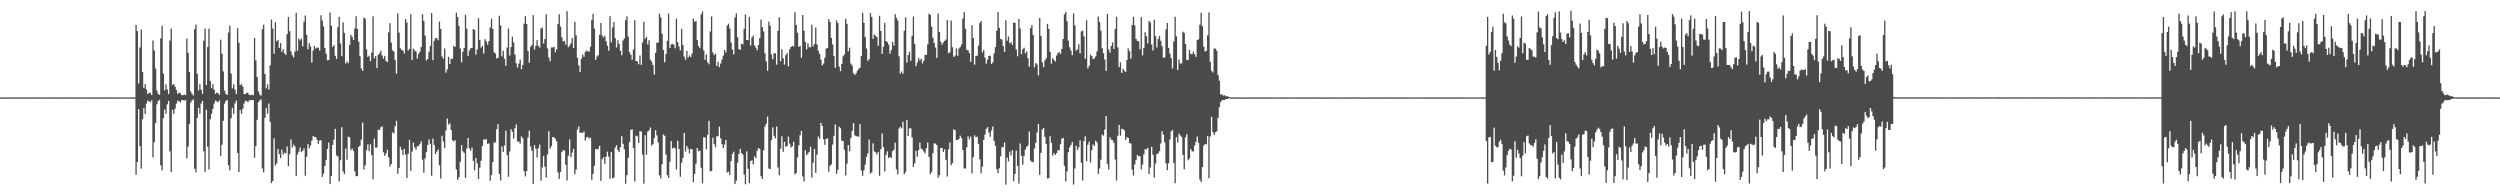 <?xml version="1.0" encoding="UTF-8"?>
<svg xmlns="http://www.w3.org/2000/svg" width="1920" height="150">
  <path d="M0 74.806h1v1.000H0zM1 74.820h1v1.000H1zM2 74.822h1v1.000H2zM3 74.826h1v1.000H3zM4 74.816h1v1.000H4zM5 74.822h1v1.000H5zM6 74.809h1v1.000H6zM7 74.804h1v1.000H7zM8 74.812h1v1.000H8zM9 74.776h1v1.000H9zM10 74.807h1v1.000H10zM11 74.807h1v1.000H11zM12 74.782h1v1.000H12zM13 74.821h1v1.000H13zM14 74.782h1v1.000H14zM15 74.802h1v1.000H15zM16 74.820h1v1.000H16zM17 74.818h1v1.000H17zM18 74.804h1v1.000H18zM19 74.815h1v1.000H19zM20 74.806h1v1.000H20zM21 74.801h1v1.000H21zM22 74.817h1v1.000H22zM23 74.791h1v1.000H23zM24 74.767h1v1.000H24zM25 74.777h1v1.000H25zM26 74.804h1v1.000H26zM27 74.767h1v1.000H27zM28 74.813h1v1.000H28zM29 74.796h1v1.000H29zM30 74.799h1v1.000H30zM31 74.802h1v1.000H31zM32 74.803h1v1.000H32zM33 74.792h1v1.000H33zM34 74.810h1v1.000H34zM35 74.802h1v1.000H35zM36 74.824h1v1.000H36zM37 74.819h1v1.000H37zM38 74.789h1v1.000H38zM39 74.794h1v1.000H39zM40 74.807h1v1.000H40zM41 74.807h1v1.000H41zM42 74.775h1v1.000H42zM43 74.807h1v1.000H43zM44 74.813h1v1.000H44zM45 74.790h1v1.000H45zM46 74.757h1v1.000H46zM47 74.816h1v1.000H47zM48 74.808h1v1.000H48zM49 74.812h1v1.000H49zM50 74.763h1v1.000H50zM51 74.774h1v1.000H51zM52 74.826h1v1.000H52zM53 74.810h1v1.000H53zM54 74.809h1v1.000H54zM55 74.817h1v1.000H55zM56 74.804h1v1.000H56zM57 74.797h1v1.000H57zM58 74.787h1v1.000H58zM59 74.822h1v1.000H59zM60 74.796h1v1.000H60zM61 74.820h1v1.000H61zM62 74.794h1v1.000H62zM63 74.780h1v1.000H63zM64 74.822h1v1.000H64zM65 74.786h1v1.000H65zM66 74.787h1v1.000H66zM67 74.812h1v1.000H67zM68 74.801h1v1.000H68zM69 74.811h1v1.000H69zM70 74.821h1v1.000H70zM71 74.781h1v1.000H71zM72 74.799h1v1.000H72zM73 74.810h1v1.000H73zM74 74.767h1v1.000H74zM75 74.821h1v1.000H75zM76 74.789h1v1.000H76zM77 74.831h1v1.000H77zM78 74.807h1v1.000H78zM79 74.810h1v1.000H79zM80 74.803h1v1.000H80zM81 74.786h1v1.000H81zM82 74.820h1v1.000H82zM83 74.793h1v1.000H83zM84 74.816h1v1.000H84zM85 74.752h1v1.000H85zM86 74.809h1v1.000H86zM87 74.789h1v1.000H87zM88 74.807h1v1.000H88zM89 74.817h1v1.000H89zM90 74.778h1v1.000H90zM91 74.802h1v1.000H91zM92 74.795h1v1.000H92zM93 74.775h1v1.000H93zM94 74.797h1v1.000H94zM95 74.794h1v1.000H95zM96 74.798h1v1.000H96zM97 74.804h1v1.000H97zM98 74.792h1v1.000H98zM99 74.793h1v1.000H99zM100 74.802h1v1.000H100zM101 74.818h1v1.000H101zM102 74.807h1v1.000H102zM103 74.804h1v1.000H103zM104 19.115h1v115.087H104zM105 23.952h1v100.407H105zM106 64.173h1v19.657H106zM107 36.430h1v75.789H107zM108 22.653h1v106.899H108zM109 55.399h1v36.246H109zM110 67.730h1v15.256H110zM111 64.670h1v22.824H111zM112 68.800h1v10.761H112zM113 72.223h1v5.000H113zM114 71.120h1v6.727H114zM115 71.558h1v6.994H115zM116 72.979h1v4.019H116zM117 31.100h1v89.906H117zM118 38.737h1v70.452H118zM119 52.647h1v41.843H119zM120 69.494h1v10.643H120zM121 72.069h1v5.509H121zM122 72.844h1v3.856H122zM123 29.507h1v97.410H123zM124 19.695h1v111.177H124zM125 56.464h1v34.367H125zM126 69.319h1v14.775H126zM127 64.787h1v22.601H127zM128 68.683h1v11.495H128zM129 72.174h1v5.295H129zM130 31.145h1v85.118H130zM131 21.875h1v110.253H131zM132 65.331h1v18.986H132zM133 64.676h1v22.804H133zM134 66.551h1v16.956H134zM135 69.235h1v10.322H135zM136 72.164h1v5.167H136zM137 71.092h1v6.750H137zM138 71.563h1v7.056H138zM139 72.987h1v3.985H139zM140 73.153h1v3.686H140zM141 72.545h1v4.588H141zM142 73.178h1v3.729H142zM143 29.687h1v91.887H143zM144 40.492h1v72.046H144zM145 55.384h1v39.826H145zM146 70.262h1v8.527H146zM147 72.099h1v5.069H147zM148 73.354h1v2.967H148zM149 22.362h1v107.163H149zM150 18.868h1v113.550H150zM151 56.725h1v33.857H151zM152 69.399h1v13.371H152zM153 64.704h1v22.667H153zM154 68.818h1v10.740H154zM155 72.166h1v5.355H155zM156 31.281h1v84.869H156zM157 21.936h1v110.116H157zM158 65.362h1v18.922H158zM159 36.142h1v76.476H159zM160 21.999h1v108.209H160zM161 62.111h1v29.532H161zM162 67.753h1v19.712H162zM163 64.642h1v19.073H163zM164 68.862h1v10.671H164zM165 72.119h1v5.143H165zM166 71.115h1v6.705H166zM167 71.496h1v7.114H167zM168 72.921h1v4.071H168zM169 30.484h1v89.310H169zM170 41.236h1v69.869H170zM171 54.842h1v37.928H171zM172 69.544h1v9.994H172zM173 72.031h1v5.492H173zM174 72.920h1v3.881H174zM175 25.008h1v101.983H175zM176 19.672h1v111.206H176zM177 56.478h1v34.351H177zM178 67.823h1v15.022H178zM179 64.718h1v22.780H179zM180 68.794h1v10.663H180zM181 72.211h1v5.013H181zM182 21.643h1v95.836H182zM183 32.808h1v99.352H183zM184 65.364h1v19.042H184zM185 64.629h1v22.786H185zM186 66.540h1v16.961H186zM187 72.137h1v7.384H187zM188 72.174h1v5.146H188zM189 71.136h1v6.652H189zM190 71.535h1v6.995H190zM191 72.954h1v4.066H191zM192 73.132h1v3.887H192zM193 72.547h1v4.164H193zM194 73.206h1v3.703H194zM195 29.140h1v91.957H195zM196 46.363h1v65.837H196zM197 59.154h1v32.855H197zM198 70.145h1v8.328H198zM199 72.534h1v4.563H199zM200 73.487h1v2.796H200zM201 22.449h1v106.913H201zM202 18.914h1v113.533H202zM203 56.815h1v33.760H203zM204 67.863h1v14.956H204zM205 64.741h1v22.574H205zM206 68.832h1v10.659H206zM207 50.195h1v43.416H207zM208 15.028h1v125.567H208zM209 21.896h1v117.121H209zM210 41.281h1v64.959H210zM211 16.973h1v110.099H211zM212 31.672h1v93.889H212zM213 30.560h1v83.850H213zM214 36.838h1v81.538H214zM215 33.031h1v88.435H215zM216 39.881h1v75.052H216zM217 37.856h1v80.728H217zM218 40.967h1v76.255H218zM219 42.126h1v75.809H219zM220 26.317h1v86.232H220zM221 13.018h1v114.574H221zM222 23.985h1v94.603H222zM223 39.511h1v67.594H223zM224 42.460h1v70.828H224zM225 44.070h1v67.036H225zM226 39.668h1v72.804H226zM227 9.862h1v125.364H227zM228 38.991h1v79.655H228zM229 29.623h1v86.866H229zM230 31.029h1v82.201H230zM231 29.666h1v87.115H231zM232 35.685h1v80.198H232zM233 16.714h1v97.211H233zM234 11.955h1v123.003H234zM235 26.823h1v93.647H235zM236 37.906h1v72.752H236zM237 33.183h1v80.720H237zM238 35.693h1v76.101H238zM239 48.092h1v59.874H239zM240 38.807h1v65.597H240zM241 35.267h1v69.948H241zM242 37.320h1v67.932H242zM243 36.585h1v70.706H243zM244 36.661h1v73.830H244zM245 38.880h1v69.121H245zM246 11.719h1v96.016H246zM247 15.739h1v120.138H247zM248 20.278h1v113.067H248zM249 36.838h1v90.565H249zM250 41.390h1v81.441H250zM251 46.274h1v68.118H251zM252 46.151h1v63.389H252zM253 9.578h1v131.780H253zM254 19.647h1v115.400H254zM255 36.127h1v75.199H255zM256 34.641h1v72.591H256zM257 42.868h1v56.083H257zM258 45.260h1v74.143H258zM259 20.925h1v99.203H259zM260 12.851h1v126.463H260zM261 33.380h1v89.657H261zM262 43.076h1v54.687H262zM263 17.085h1v114.539H263zM264 25.243h1v108.529H264zM265 48.871h1v65.222H265zM266 47.093h1v75.575H266zM267 48.539h1v56.445H267zM268 34.548h1v70.939H268zM269 26.724h1v88.598H269zM270 28.390h1v85.700H270zM271 30.645h1v85.270H271zM272 21.783h1v109.684H272zM273 12.429h1v122.833H273zM274 22.268h1v113.031H274zM275 31.984h1v80.823H275zM276 43.158h1v68.681H276zM277 52.581h1v54.665H277zM278 54.479h1v39.565H278zM279 13.537h1v116.681H279zM280 14.355h1v112.579H280zM281 37.868h1v77.461H281zM282 43.678h1v67.165H282zM283 42.718h1v73.393H283zM284 46.939h1v63.876H284zM285 40.384h1v78.791H285zM286 12.505h1v125.283H286zM287 44.736h1v61.709H287zM288 42.986h1v70.405H288zM289 52.302h1v60.947H289zM290 42.131h1v57.523H290zM291 40.939h1v58.865H291zM292 38.895h1v58.971H292zM293 42.548h1v54.593H293zM294 45.124h1v71.812H294zM295 42.864h1v76.915H295zM296 46.822h1v71.124H296zM297 47.670h1v67.305H297zM298 24.879h1v95.970H298zM299 17.819h1v110.044H299zM300 32.782h1v93.165H300zM301 38.657h1v63.007H301zM302 39.557h1v62.893H302zM303 46.137h1v50.818H303zM304 56.487h1v36.300H304zM305 10.304h1v123.237H305zM306 25.099h1v103.982H306zM307 37.066h1v75.664H307zM308 38.326h1v76.841H308zM309 38.738h1v80.421H309zM310 40.949h1v73.349H310zM311 14.532h1v104.162H311zM312 17.178h1v119.474H312zM313 38.807h1v79.310H313zM314 37.572h1v69.906H314zM315 10.930h1v120.337H315zM316 46.015h1v70.409H316zM317 37.347h1v72.203H317zM318 38.882h1v74.197H318zM319 39.584h1v75.432H319zM320 44.927h1v67.461H320zM321 41.330h1v70.804H321zM322 39.799h1v70.686H322zM323 36.033h1v72.510H323zM324 10.970h1v111.672H324zM325 16.024h1v116.592H325zM326 27.361h1v94.322H326zM327 46.452h1v70.415H327zM328 45.301h1v66.076H328zM329 39.701h1v67.345H329zM330 35.284h1v75.142H330zM331 10.036h1v124.983H331zM332 46.226h1v60.176H332zM333 31.338h1v79.917H333zM334 29.322h1v89.128H334zM335 29.258h1v87.241H335zM336 30.901h1v83.936H336zM337 16.574h1v110.426H337zM338 22.173h1v114.977H338zM339 43.281h1v60.951H339zM340 45.118h1v63.631H340zM341 37.286h1v76.331H341zM342 55.764h1v44.508H342zM343 53.181h1v37.878H343zM344 43.629h1v52.125H344zM345 49.156h1v45.568H345zM346 45.047h1v54.793H346zM347 45.207h1v62.468H347zM348 35.240h1v73.401H348zM349 36.059h1v71.608H349zM350 9.718h1v120.469H350zM351 13.107h1v125.057H351zM352 19.928h1v116.125H352zM353 37.274h1v86.968H353zM354 47.875h1v63.662H354zM355 39.709h1v76.542H355zM356 36.808h1v80.607H356zM357 11.389h1v125.253H357zM358 22.007h1v92.045H358zM359 42.963h1v63.039H359zM360 38.773h1v75.244H360zM361 37.050h1v78.686H361zM362 36.831h1v76.541H362zM363 22.329h1v101.192H363zM364 22.906h1v107.935H364zM365 41.971h1v79.255H365zM366 37.986h1v87.440H366zM367 13.978h1v123.562H367zM368 30.582h1v98.302H368zM369 36.575h1v86.870H369zM370 35.400h1v76.743H370zM371 41.164h1v65.946H371zM372 30.073h1v77.074H372zM373 31.806h1v75.083H373zM374 34.291h1v76.147H374zM375 31.622h1v78.490H375zM376 21.102h1v117.667H376zM377 14.284h1v120.289H377zM378 22.292h1v102.147H378zM379 40.116h1v69.439H379zM380 41.108h1v68.135H380zM381 44.901h1v54.332H381zM382 44.403h1v50.969H382zM383 12.086h1v121.421H383zM384 19.487h1v119.099H384zM385 43.325h1v69.129H385zM386 39.018h1v77.827H386zM387 45.180h1v66.544H387zM388 50.597h1v49.788H388zM389 36.553h1v82.641H389zM390 21.882h1v113.875H390zM391 42.651h1v73.681H391zM392 36.193h1v63.013H392zM393 28.237h1v73.007H393zM394 32.538h1v73.852H394zM395 41.902h1v56.625H395zM396 48.623h1v47.008H396zM397 51.826h1v56.922H397zM398 48.835h1v59.902H398zM399 45.748h1v64.664H399zM400 53.138h1v51.636H400zM401 49.859h1v56.256H401zM402 18.202h1v113.302H402zM403 12.450h1v123.033H403zM404 18.479h1v112.890H404zM405 39.144h1v66.492H405zM406 48.250h1v52.103H406zM407 36.051h1v76.471H407zM408 34.567h1v81.157H408zM409 11.561h1v129.723H409zM410 38.016h1v73.405H410zM411 35.276h1v78.881H411zM412 30.807h1v90.181H412zM413 35.217h1v78.637H413zM414 36.633h1v74.425H414zM415 21.859h1v116.872H415zM416 21.216h1v107.331H416zM417 33.378h1v86.384H417zM418 30.034h1v98.003H418zM419 10.893h1v125.479H419zM420 37.230h1v81.464H420zM421 44.146h1v56.655H421zM422 46.997h1v67.200H422zM423 36.469h1v75.837H423zM424 36.508h1v68.709H424zM425 35.941h1v69.564H425zM426 40.084h1v66.379H426zM427 37.948h1v70.662H427zM428 18.390h1v114.007H428zM429 10.898h1v126.493H429zM430 20.335h1v111.731H430zM431 28.563h1v88.258H431zM432 31.844h1v83.505H432zM433 31.440h1v84.041H433zM434 34.309h1v92.163H434zM435 8.666h1v129.906H435zM436 36.262h1v83.362H436zM437 34.916h1v72.217H437zM438 33.266h1v87.464H438zM439 29.124h1v88.085H439zM440 36.856h1v77.448H440zM441 16.721h1v117.009H441zM442 27.183h1v103.057H442zM443 44.431h1v55.003H443zM444 50.198h1v46.854H444zM445 55.319h1v46.706H445zM446 45.118h1v56.702H446zM447 41.887h1v60.143H447zM448 43.642h1v57.313H448zM449 40.008h1v67.915H449zM450 38.683h1v66.907H450zM451 39.467h1v65.598H451zM452 39.614h1v66.660H452zM453 35.933h1v69.796H453zM454 15.241h1v122.858H454zM455 10.574h1v122.912H455zM456 21.997h1v105.297H456zM457 45.989h1v68.444H457zM458 43.355h1v71.507H458zM459 42.406h1v71.748H459zM460 26.776h1v85.141H460zM461 17.600h1v121.373H461zM462 27.184h1v94.982H462zM463 28.772h1v91.899H463zM464 27.518h1v98.291H464zM465 31.609h1v88.690H465zM466 35.083h1v81.360H466zM467 38.971h1v81.309H467zM468 12.332h1v125.010H468zM469 32.524h1v84.193H469zM470 21.043h1v115.947H470zM471 16.914h1v119.466H471zM472 29.289h1v84.062H472zM473 36.461h1v75.053H473zM474 30.925h1v84.204H474zM475 33.801h1v83.090H475zM476 39.037h1v74.022H476zM477 42.375h1v62.204H477zM478 31.098h1v79.382H478zM479 29.619h1v85.025H479zM480 15.449h1v125.618H480zM481 12.524h1v121.981H481zM482 28.155h1v93.097H482zM483 40.151h1v69.002H483zM484 42.027h1v57.716H484zM485 45.826h1v53.448H485zM486 38.052h1v75.516H486zM487 15.553h1v123.878H487zM488 46.883h1v57.243H488zM489 47.181h1v57.497H489zM490 49.347h1v60.371H490zM491 42.609h1v58.242H491zM492 49.807h1v51.123H492zM493 32.628h1v86.068H493zM494 16.784h1v124.253H494zM495 29.910h1v73.877H495zM496 28.344h1v90.476H496zM497 34.110h1v66.944H497zM498 30.945h1v69.126H498zM499 45.837h1v52.104H499zM500 47.288h1v64.564H500zM501 49.982h1v60.725H501zM502 57.305h1v48.747H502zM503 40.605h1v59.453H503zM504 32.860h1v71.131H504zM505 32.683h1v76.712H505zM506 10.447h1v124.192H506zM507 13.439h1v123.699H507zM508 25.973h1v100.169H508zM509 38.444h1v64.899H509zM510 47.856h1v56.447H510zM511 41.388h1v77.276H511zM512 31.342h1v103.211H512zM513 10.367h1v126.336H513zM514 36.868h1v87.270H514zM515 34.069h1v74.289H515zM516 33.710h1v80.344H516zM517 34.318h1v78.970H517zM518 37.140h1v76.843H518zM519 14.295h1v115.901H519zM520 32.410h1v75.686H520zM521 35.815h1v78.593H521zM522 38.679h1v97.097H522zM523 22.084h1v102.895H523zM524 34.547h1v86.766H524zM525 43.440h1v58.656H525zM526 45.927h1v70.552H526zM527 39.068h1v73.112H527zM528 44.174h1v69.960H528zM529 42.525h1v75.202H529zM530 43.897h1v70.518H530zM531 41.058h1v73.599H531zM532 14.185h1v125.801H532zM533 16.813h1v116.744H533zM534 16.082h1v109.656H534zM535 30.648h1v83.000H535zM536 35.360h1v80.852H536zM537 36.976h1v78.704H537zM538 11.008h1v117.851H538zM539 8.761h1v132.011H539zM540 38.690h1v66.661H540zM541 45.903h1v59.657H541zM542 41.703h1v73.007H542zM543 47.817h1v55.668H543zM544 49.413h1v43.365H544zM545 24.151h1v107.431H545zM546 12.636h1v118.636H546zM547 40.302h1v65.423H547zM548 42.358h1v68.272H548zM549 41.191h1v72.027H549zM550 50.687h1v54.099H550zM551 47.430h1v57.060H551zM552 51.536h1v45.722H552zM553 48.804h1v57.437H553zM554 45.651h1v65.069H554zM555 42.690h1v70.981H555zM556 38.336h1v72.692H556zM557 40.309h1v67.185H557zM558 19.646h1v112.861H558zM559 18.194h1v113.655H559zM560 21.860h1v112.624H560zM561 32.682h1v91.035H561zM562 37.957h1v80.263H562zM563 41.786h1v74.724H563zM564 13.432h1v127.959H564zM565 10.272h1v128.497H565zM566 28.512h1v96.428H566zM567 37.621h1v80.549H567zM568 38.382h1v75.994H568zM569 33.610h1v83.955H569zM570 34.130h1v84.603H570zM571 22.137h1v111.870H571zM572 11.088h1v130.439H572zM573 30.733h1v85.492H573zM574 30.878h1v98.702H574zM575 12.891h1v127.722H575zM576 34.994h1v88.813H576zM577 28.874h1v94.267H577zM578 27.360h1v98.858H578zM579 34.801h1v85.140H579zM580 36.571h1v84.885H580zM581 38.598h1v77.261H581zM582 34.465h1v79.246H582zM583 29.246h1v85.127H583zM584 15.077h1v120.231H584zM585 20.891h1v116.580H585zM586 24.158h1v91.293H586zM587 40.922h1v56.315H587zM588 47.211h1v47.765H588zM589 54.352h1v35.124H589zM590 16.587h1v112.842H590zM591 19.835h1v110.082H591zM592 41.736h1v65.911H592zM593 45.522h1v52.264H593zM594 40.927h1v63.372H594zM595 40.975h1v65.263H595zM596 49.648h1v47.552H596zM597 23.731h1v104.943H597zM598 13.245h1v121.335H598zM599 46.990h1v67.263H599zM600 37.814h1v66.903H600zM601 44.776h1v71.757H601zM602 49.609h1v59.280H602zM603 42.341h1v70.455H603zM604 40.649h1v71.524H604zM605 50.960h1v53.949H605zM606 37.952h1v72.330H606zM607 36.103h1v77.217H607zM608 35.268h1v77.094H608zM609 35.688h1v73.174H609zM610 9.441h1v124.571H610zM611 19.157h1v113.775H611zM612 25.124h1v95.859H612zM613 35.920h1v75.758H613zM614 35.283h1v68.613H614zM615 44.442h1v56.131H615zM616 11.529h1v123.973H616zM617 23.625h1v115.831H617zM618 32.131h1v83.163H618zM619 37.865h1v81.260H619zM620 33.249h1v84.708H620zM621 36.267h1v80.371H621zM622 36.302h1v76.372H622zM623 18.950h1v117.506H623zM624 35.611h1v89.400H624zM625 33.851h1v80.530H625zM626 21.076h1v111.707H626zM627 34.153h1v84.581H627zM628 39.013h1v65.807H628zM629 41.299h1v65.284H629zM630 45.842h1v48.595H630zM631 50.255h1v46.474H631zM632 48.782h1v58.178H632zM633 44.398h1v66.836H633zM634 37.388h1v69.350H634zM635 36.907h1v69.331H635zM636 14.692h1v117.211H636zM637 16.848h1v110.465H637zM638 29.083h1v97.147H638zM639 34.125h1v76.913H639zM640 43.091h1v61.222H640zM641 52.079h1v43.532H641zM642 15.665h1v117.750H642zM643 17.691h1v112.701H643zM644 51.169h1v46.119H644zM645 54.672h1v43.819H645zM646 49.113h1v58.939H646zM647 43.249h1v64.983H647zM648 41.844h1v73.225H648zM649 14.394h1v120.343H649zM650 18.224h1v107.468H650zM651 39.404h1v71.951H651zM652 36.589h1v79.744H652zM653 48.826h1v57.086H653zM654 50.444h1v50.095H654zM655 56.215h1v38.291H655zM656 57.595h1v46.291H656zM657 56.299h1v48.339H657zM658 54.263h1v50.377H658zM659 52.965h1v52.064H659zM660 51.989h1v43.357H660zM661 43.003h1v87.976H661zM662 9.903h1v125.084H662zM663 17.496h1v113.307H663zM664 28.517h1v97.943H664zM665 37.240h1v83.216H665zM666 46.709h1v71.219H666zM667 45.408h1v61.728H667zM668 10.020h1v123.260H668zM669 12.996h1v119.291H669zM670 29.866h1v80.234H670zM671 26.567h1v89.742H671zM672 27.525h1v89.477H672zM673 28.516h1v90.265H673zM674 35.206h1v81.418H674zM675 12.113h1v122.909H675zM676 23.682h1v90.904H676zM677 41.383h1v61.193H677zM678 35.867h1v77.126H678zM679 17.527h1v114.178H679zM680 31.563h1v87.441H680zM681 32.394h1v83.829H681zM682 34.237h1v87.151H682zM683 41.196h1v79.281H683zM684 38.457h1v82.910H684zM685 32.210h1v83.934H685zM686 34.965h1v80.095H686zM687 10.847h1v98.726H687zM688 13.741h1v116.296H688zM689 15.813h1v118.181H689zM690 43.240h1v55.434H690zM691 56.549h1v40.750H691zM692 54.907h1v43.717H692zM693 56.643h1v36.896H693zM694 23.670h1v110.146H694zM695 13.273h1v118.964H695zM696 48.063h1v44.041H696zM697 42.282h1v62.164H697zM698 39.722h1v58.845H698zM699 46.720h1v51.866H699zM700 27.420h1v78.165H700zM701 12.623h1v115.548H701zM702 33.675h1v91.692H702zM703 50.862h1v64.961H703zM704 48.019h1v72.362H704zM705 44.589h1v70.707H705zM706 46.543h1v62.993H706zM707 45.039h1v69.078H707zM708 48.720h1v66.119H708zM709 46.620h1v69.742H709zM710 42.259h1v75.535H710zM711 42.026h1v71.755H711zM712 34.120h1v75.271H712zM713 10.468h1v110.024H713zM714 11.522h1v122.302H714zM715 20.411h1v111.783H715zM716 28.857h1v88.873H716zM717 33.011h1v77.090H717zM718 36.579h1v73.734H718zM719 44.518h1v66.977H719zM720 10.375h1v126.107H720zM721 24.449h1v110.103H721zM722 32.076h1v81.608H722zM723 34.327h1v79.291H723zM724 32.590h1v84.054H724zM725 31.440h1v83.330H725zM726 30.374h1v92.350H726zM727 15.424h1v120.147H727zM728 40.925h1v73.808H728zM729 40.135h1v69.298H729zM730 15.775h1v111.107H730zM731 36.295h1v88.950H731zM732 43.682h1v55.703H732zM733 42.634h1v57.290H733zM734 37.233h1v70.286H734zM735 42.853h1v64.634H735zM736 37.255h1v69.525H736zM737 36.181h1v68.046H737zM738 34.088h1v71.924H738zM739 14.174h1v101.021H739zM740 9.150h1v120.227H740zM741 22.194h1v107.259H741zM742 38.222h1v74.923H742zM743 38.627h1v66.013H743zM744 40.776h1v66.254H744zM745 47.461h1v57.441H745zM746 19.314h1v113.885H746zM747 29.236h1v91.459H747zM748 49.649h1v54.237H748zM749 42.921h1v62.546H749zM750 42.731h1v62.247H750zM751 35.070h1v75.432H751zM752 17.692h1v104.678H752zM753 16.168h1v116.919H753zM754 40.330h1v87.657H754zM755 38.505h1v68.924H755zM756 44.253h1v59.088H756zM757 48.834h1v50.065H757zM758 45.815h1v51.882H758zM759 42.967h1v58.855H759zM760 42.812h1v62.225H760zM761 49.256h1v50.996H761zM762 47.838h1v49.356H762zM763 40.968h1v67.282H763zM764 36.188h1v75.855H764zM765 23.581h1v106.356H765zM766 9.137h1v123.782H766zM767 21.483h1v107.748H767zM768 29.880h1v90.192H768zM769 30.424h1v82.610H769zM770 35.433h1v77.615H770zM771 39.924h1v69.472H771zM772 15.557h1v126.275H772zM773 31.211h1v89.700H773zM774 28.024h1v95.922H774zM775 33.246h1v83.160H775zM776 32.399h1v87.018H776zM777 34.525h1v80.813H777zM778 17.358h1v121.785H778zM779 17.443h1v116.125H779zM780 37.985h1v77.671H780zM781 43.197h1v84.177H781zM782 14.546h1v126.458H782zM783 21.848h1v88.308H783zM784 41.631h1v77.973H784zM785 37.783h1v88.754H785zM786 36.604h1v83.183H786zM787 40.938h1v73.999H787zM788 39.589h1v73.213H788zM789 44.727h1v66.990H789zM790 51.268h1v49.768H790zM791 21.661h1v101.659H791zM792 19.269h1v105.067H792zM793 26.813h1v97.732H793zM794 51.691h1v62.346H794zM795 48.342h1v61.218H795zM796 49.490h1v52.229H796zM797 57.943h1v37.386H797zM798 13.832h1v120.450H798zM799 27.652h1v89.716H799zM800 47.931h1v51.511H800zM801 51.668h1v46.565H801zM802 46.439h1v58.664H802zM803 44.742h1v65.778H803zM804 18.400h1v118.599H804zM805 22.247h1v114.538H805zM806 39.825h1v64.818H806zM807 48.911h1v60.740H807zM808 44.585h1v74.958H808zM809 46.133h1v71.477H809zM810 47.251h1v71.761H810zM811 42.663h1v74.960H811zM812 40.959h1v74.385H812zM813 39.871h1v75.489H813zM814 41.423h1v69.347H814zM815 37.538h1v69.036H815zM816 29.904h1v75.911H816zM817 11.006h1v116.263H817zM818 9.175h1v130.211H818zM819 16.275h1v115.484H819zM820 31.189h1v85.691H820zM821 36.257h1v76.955H821zM822 38.784h1v72.514H822zM823 42.437h1v66.602H823zM824 10.354h1v131.396H824zM825 19.403h1v109.975H825zM826 38.788h1v73.178H826zM827 37.968h1v77.161H827zM828 33.986h1v79.148H828zM829 40.983h1v66.795H829zM830 24.126h1v100.841H830zM831 23.433h1v115.318H831zM832 27.989h1v80.383H832zM833 45.228h1v59.399H833zM834 15.556h1v108.372H834zM835 52.654h1v58.479H835zM836 50.607h1v58.122H836zM837 41.942h1v82.893H837zM838 43.076h1v72.352H838zM839 45.378h1v65.544H839zM840 44.897h1v67.220H840zM841 43.365h1v64.650H841zM842 39.504h1v69.946H842zM843 12.717h1v120.839H843zM844 16.927h1v112.471H844zM845 23.584h1v99.089H845zM846 37.023h1v66.345H846zM847 40.848h1v63.328H847zM848 45.732h1v53.786H848zM849 54.502h1v34.659H849zM850 10.692h1v115.118H850zM851 37.953h1v92.216H851zM852 40.464h1v65.009H852zM853 35.273h1v72.021H853zM854 32.630h1v75.041H854zM855 37.559h1v72.106H855zM856 22.153h1v100.391H856zM857 12.861h1v125.801H857zM858 36.392h1v67.857H858zM859 51.611h1v44.290H859zM860 47.820h1v56.433H860zM861 56.025h1v42.876H861zM862 52.838h1v46.296H862zM863 54.411h1v45.717H863zM864 55.225h1v52.281H864zM865 46.090h1v59.299H865zM866 37.165h1v68.803H866zM867 39.395h1v70.387H867zM868 45.146h1v65.152H868zM869 19.220h1v111.068H869zM870 13.026h1v121.871H870zM871 19.514h1v106.842H871zM872 29.898h1v93.085H872zM873 31.393h1v87.671H873zM874 31.776h1v88.264H874zM875 37.858h1v82.023H875zM876 13.176h1v116.892H876zM877 42.537h1v83.860H877zM878 36.747h1v81.713H878zM879 24.784h1v89.627H879zM880 27.815h1v87.070H880zM881 33.405h1v80.090H881zM882 16.032h1v117.628H882zM883 17.429h1v111.192H883zM884 34.189h1v78.521H884zM885 38.710h1v80.224H885zM886 15.179h1v121.265H886zM887 27.820h1v97.839H887zM888 36.476h1v81.823H888zM889 29.982h1v87.838H889zM890 27.654h1v88.453H890zM891 31.274h1v78.876H891zM892 35.581h1v65.228H892zM893 44.417h1v58.946H893zM894 44.099h1v65.285H894zM895 22.693h1v102.807H895zM896 17.558h1v113.174H896zM897 36.752h1v88.615H897zM898 41.181h1v66.045H898zM899 44.669h1v56.184H899zM900 52.611h1v47.109H900zM901 31.792h1v93.349H901zM902 12.833h1v127.900H902zM903 27.820h1v77.499H903zM904 53.729h1v55.754H904zM905 45.739h1v56.864H905zM906 48.853h1v55.251H906zM907 48.626h1v56.471H907zM908 24.378h1v94.583H908zM909 25.264h1v104.659H909zM910 33.813h1v71.595H910zM911 45.865h1v57.173H911zM912 46.196h1v76.880H912zM913 38.161h1v83.545H913zM914 41.262h1v73.274H914zM915 41.709h1v74.355H915zM916 39.690h1v76.802H916zM917 41.512h1v70.324H917zM918 43.645h1v65.197H918zM919 30.758h1v74.116H919zM920 30.166h1v79.571H920zM921 18.999h1v118.825H921zM922 9.834h1v129.954H922zM923 20.166h1v108.088H923zM924 35.805h1v76.095H924zM925 39.547h1v71.118H925zM926 39.069h1v71.815H926zM927 27.151h1v77.192H927zM928 9.498h1v127.425H928zM929 47.474h1v57.343H929zM930 54.374h1v35.370H930zM931 55.623h1v45.818H931zM932 37.243h1v66.473H932zM933 37.375h1v64.210H933zM934 38.948h1v61.897H934zM935 57.630h1v32.895H935zM936 61.944h1v20.409H936zM937 72.570h1v5.855H937zM938 72.574h1v4.456H938zM939 73.343h1v3.428H939zM940 73.187h1v3.679H940zM941 73.915h1v2.130H941zM942 73.870h1v2.169H942zM943 74.314h1v1.194H943zM944 74.621h1v1.000H944zM945 74.755h1v1.000H945zM946 74.804h1v1.000H946zM947 74.811h1v1.000H947zM948 74.784h1v1.000H948zM949 74.804h1v1.000H949zM950 74.813h1v1.000H950zM951 74.823h1v1.000H951zM952 74.832h1v1.000H952zM953 74.795h1v1.000H953zM954 74.823h1v1.000H954zM955 74.808h1v1.000H955zM956 74.832h1v1.000H956zM957 74.817h1v1.000H957zM958 74.819h1v1.000H958zM959 74.816h1v1.000H959zM960 74.813h1v1.000H960zM961 74.800h1v1.000H961zM962 74.809h1v1.000H962zM963 74.777h1v1.000H963zM964 74.803h1v1.000H964zM965 74.804h1v1.000H965zM966 74.818h1v1.000H966zM967 74.744h1v1.000H967zM968 74.805h1v1.000H968zM969 74.833h1v1.000H969zM970 74.773h1v1.000H970zM971 74.799h1v1.000H971zM972 74.807h1v1.000H972zM973 74.807h1v1.000H973zM974 74.814h1v1.000H974zM975 74.815h1v1.000H975zM976 74.768h1v1.000H976zM977 74.819h1v1.000H977zM978 74.778h1v1.000H978zM979 74.792h1v1.000H979zM980 74.796h1v1.000H980zM981 74.793h1v1.000H981zM982 74.832h1v1.000H982zM983 74.807h1v1.000H983zM984 74.795h1v1.000H984zM985 74.821h1v1.000H985zM986 74.812h1v1.000H986zM987 74.801h1v1.000H987zM988 74.793h1v1.000H988zM989 74.808h1v1.000H989zM990 74.798h1v1.000H990zM991 74.789h1v1.000H991zM992 74.801h1v1.000H992zM993 74.799h1v1.000H993zM994 74.782h1v1.000H994zM995 74.779h1v1.000H995zM996 74.780h1v1.000H996zM997 74.811h1v1.000H997zM998 74.804h1v1.000H998zM999 74.814h1v1.000H999zM1000 74.808h1v1.000H1000zM1001 74.807h1v1.000H1001zM1002 74.794h1v1.000H1002zM1003 74.811h1v1.000H1003zM1004 74.821h1v1.000H1004zM1005 74.811h1v1.000H1005zM1006 74.824h1v1.000H1006zM1007 74.821h1v1.000H1007zM1008 74.773h1v1.000H1008zM1009 74.800h1v1.000H1009zM1010 74.802h1v1.000H1010zM1011 74.826h1v1.000H1011zM1012 74.785h1v1.000H1012zM1013 74.808h1v1.000H1013zM1014 74.809h1v1.000H1014zM1015 74.820h1v1.000H1015zM1016 74.810h1v1.000H1016zM1017 74.805h1v1.000H1017zM1018 74.817h1v1.000H1018zM1019 74.820h1v1.000H1019zM1020 74.798h1v1.000H1020zM1021 74.825h1v1.000H1021zM1022 74.833h1v1.000H1022zM1023 74.815h1v1.000H1023zM1024 74.791h1v1.000H1024zM1025 74.806h1v1.000H1025zM1026 74.804h1v1.000H1026zM1027 74.780h1v1.000H1027zM1028 74.806h1v1.000H1028zM1029 74.789h1v1.000H1029zM1030 74.835h1v1.000H1030zM1031 74.792h1v1.000H1031zM1032 74.808h1v1.000H1032zM1033 74.795h1v1.000H1033zM1034 74.812h1v1.000H1034zM1035 74.802h1v1.000H1035zM1036 74.824h1v1.000H1036zM1037 74.810h1v1.000H1037zM1038 74.779h1v1.000H1038zM1039 74.807h1v1.000H1039zM1040 74.751h1v1.000H1040zM1041 74.725h1v1.000H1041zM1042 74.805h1v1.000H1042zM1043 74.795h1v1.000H1043zM1044 74.798h1v1.000H1044zM1045 74.817h1v1.000H1045zM1046 74.833h1v1.000H1046zM1047 74.812h1v1.000H1047zM1048 74.803h1v1.000H1048zM1049 74.818h1v1.000H1049zM1050 74.805h1v1.000H1050zM1051 74.805h1v1.000H1051zM1052 74.817h1v1.000H1052zM1053 74.807h1v1.000H1053zM1054 74.789h1v1.000H1054zM1055 74.807h1v1.000H1055zM1056 74.820h1v1.000H1056zM1057 74.798h1v1.000H1057zM1058 74.807h1v1.000H1058zM1059 74.808h1v1.000H1059zM1060 74.796h1v1.000H1060zM1061 74.820h1v1.000H1061zM1062 74.810h1v1.000H1062zM1063 74.803h1v1.000H1063zM1064 74.790h1v1.000H1064zM1065 74.788h1v1.000H1065zM1066 74.794h1v1.000H1066zM1067 74.774h1v1.000H1067zM1068 74.808h1v1.000H1068zM1069 74.831h1v1.000H1069zM1070 74.774h1v1.000H1070zM1071 74.798h1v1.000H1071zM1072 74.805h1v1.000H1072zM1073 74.784h1v1.000H1073zM1074 74.823h1v1.000H1074zM1075 74.806h1v1.000H1075zM1076 74.808h1v1.000H1076zM1077 74.805h1v1.000H1077zM1078 74.789h1v1.000H1078zM1079 74.815h1v1.000H1079zM1080 74.809h1v1.000H1080zM1081 74.797h1v1.000H1081zM1082 74.816h1v1.000H1082zM1083 74.789h1v1.000H1083zM1084 74.798h1v1.000H1084zM1085 74.803h1v1.000H1085zM1086 74.833h1v1.000H1086zM1087 74.749h1v1.000H1087zM1088 74.796h1v1.000H1088zM1089 74.781h1v1.000H1089zM1090 74.781h1v1.000H1090zM1091 74.793h1v1.000H1091zM1092 74.794h1v1.000H1092zM1093 74.803h1v1.000H1093zM1094 74.817h1v1.000H1094zM1095 74.798h1v1.000H1095zM1096 74.795h1v1.000H1096zM1097 74.812h1v1.000H1097zM1098 74.820h1v1.000H1098zM1099 74.793h1v1.000H1099zM1100 74.799h1v1.000H1100zM1101 74.813h1v1.000H1101zM1102 74.822h1v1.000H1102zM1103 74.805h1v1.000H1103zM1104 74.826h1v1.000H1104zM1105 74.813h1v1.000H1105zM1106 74.812h1v1.000H1106zM1107 74.823h1v1.000H1107zM1108 74.801h1v1.000H1108zM1109 74.819h1v1.000H1109zM1110 74.804h1v1.000H1110zM1111 74.819h1v1.000H1111zM1112 74.800h1v1.000H1112zM1113 74.810h1v1.000H1113zM1114 74.820h1v1.000H1114zM1115 74.806h1v1.000H1115zM1116 74.805h1v1.000H1116zM1117 74.774h1v1.000H1117zM1118 74.819h1v1.000H1118zM1119 74.810h1v1.000H1119zM1120 74.794h1v1.000H1120zM1121 74.762h1v1.000H1121zM1122 74.788h1v1.000H1122zM1123 74.800h1v1.000H1123zM1124 74.790h1v1.000H1124zM1125 74.780h1v1.000H1125zM1126 74.812h1v1.000H1126zM1127 74.798h1v1.000H1127zM1128 74.785h1v1.000H1128zM1129 74.816h1v1.000H1129zM1130 74.828h1v1.000H1130zM1131 74.817h1v1.000H1131zM1132 74.834h1v1.000H1132zM1133 74.794h1v1.000H1133zM1134 74.815h1v1.000H1134zM1135 74.790h1v1.000H1135zM1136 74.789h1v1.000H1136zM1137 74.807h1v1.000H1137zM1138 74.765h1v1.000H1138zM1139 74.762h1v1.000H1139zM1140 74.815h1v1.000H1140zM1141 35.230h1v73.077H1141zM1142 12.992h1v127.957H1142zM1143 41.847h1v63.577H1143zM1144 39.884h1v65.303H1144zM1145 24.563h1v100.042H1145zM1146 20.544h1v103.929H1146zM1147 54.203h1v43.797H1147zM1148 38.285h1v73.670H1148zM1149 43.705h1v69.379H1149zM1150 48.252h1v64.808H1150zM1151 54.020h1v54.711H1151zM1152 46.672h1v60.696H1152zM1153 40.836h1v69.738H1153zM1154 10.485h1v120.524H1154zM1155 17.081h1v117.652H1155zM1156 17.936h1v110.747H1156zM1157 27.952h1v91.146H1157zM1158 31.078h1v84.855H1158zM1159 34.273h1v80.106H1159zM1160 35.363h1v79.410H1160zM1161 11.891h1v127.445H1161zM1162 14.391h1v120.507H1162zM1163 48.194h1v60.306H1163zM1164 43.423h1v77.727H1164zM1165 35.571h1v79.518H1165zM1166 36.551h1v81.303H1166zM1167 29.145h1v92.276H1167zM1168 12.658h1v122.700H1168zM1169 40.855h1v78.673H1169zM1170 32.741h1v76.379H1170zM1171 33.586h1v84.171H1171zM1172 45.937h1v58.741H1172zM1173 45.918h1v58.151H1173zM1174 36.899h1v73.288H1174zM1175 37.581h1v73.948H1175zM1176 38.651h1v72.961H1176zM1177 43.352h1v69.354H1177zM1178 43.579h1v66.276H1178zM1179 44.116h1v62.916H1179zM1180 24.824h1v97.120H1180zM1181 8.912h1v128.650H1181zM1182 21.093h1v114.265H1182zM1183 21.684h1v103.048H1183zM1184 28.667h1v92.182H1184zM1185 34.007h1v81.759H1185zM1186 40.011h1v70.929H1186zM1187 12.383h1v123.591H1187zM1188 10.969h1v126.292H1188zM1189 46.046h1v59.993H1189zM1190 49.747h1v46.296H1190zM1191 34.687h1v69.869H1191zM1192 27.855h1v90.086H1192zM1193 13.690h1v103.048H1193zM1194 9.389h1v127.697H1194zM1195 29.142h1v79.885H1195zM1196 30.113h1v96.228H1196zM1197 8.701h1v127.864H1197zM1198 24.970h1v112.877H1198zM1199 30.003h1v88.688H1199zM1200 32.278h1v92.867H1200zM1201 30.948h1v85.328H1201zM1202 33.838h1v68.553H1202zM1203 25.778h1v82.602H1203zM1204 25.568h1v83.334H1204zM1205 28.663h1v81.891H1205zM1206 8.257h1v114.134H1206zM1207 15.848h1v115.682H1207zM1208 21.352h1v107.666H1208zM1209 47.610h1v65.077H1209zM1210 49.670h1v56.903H1210zM1211 51.177h1v54.174H1211zM1212 52.615h1v50.619H1212zM1213 18.137h1v111.238H1213zM1214 25.295h1v109.954H1214zM1215 46.117h1v57.371H1215zM1216 41.675h1v61.236H1216zM1217 40.056h1v60.243H1217zM1218 42.595h1v58.043H1218zM1219 24.476h1v96.047H1219zM1220 15.153h1v118.872H1220zM1221 27.206h1v96.233H1221zM1222 45.887h1v60.623H1222zM1223 48.561h1v64.449H1223zM1224 50.227h1v58.437H1224zM1225 45.134h1v56.539H1225zM1226 38.078h1v61.569H1226zM1227 38.947h1v59.100H1227zM1228 41.063h1v57.959H1228zM1229 51.735h1v49.746H1229zM1230 50.887h1v54.079H1230zM1231 50.879h1v60.669H1231zM1232 22.206h1v105.629H1232zM1233 13.673h1v126.792H1233zM1234 13.904h1v116.895H1234zM1235 33.793h1v79.438H1235zM1236 33.806h1v67.349H1236zM1237 38.709h1v60.238H1237zM1238 45.788h1v52.921H1238zM1239 17.431h1v123.114H1239zM1240 19.963h1v115.338H1240zM1241 45.068h1v73.369H1241zM1242 35.178h1v87.682H1242zM1243 37.379h1v75.313H1243zM1244 40.544h1v73.091H1244zM1245 28.303h1v94.877H1245zM1246 17.859h1v119.853H1246zM1247 39.554h1v57.583H1247zM1248 42.496h1v69.767H1248zM1249 16.059h1v122.291H1249zM1250 17.891h1v110.834H1250zM1251 39.931h1v73.292H1251zM1252 35.366h1v81.360H1252zM1253 39.597h1v72.269H1253zM1254 48.079h1v62.104H1254zM1255 42.542h1v63.508H1255zM1256 40.410h1v69.886H1256zM1257 40.113h1v70.054H1257zM1258 20.444h1v105.692H1258zM1259 10.991h1v119.664H1259zM1260 18.041h1v109.713H1260zM1261 32.178h1v84.872H1261zM1262 34.144h1v81.184H1262zM1263 33.706h1v78.708H1263zM1264 31.621h1v81.408H1264zM1265 11.445h1v128.258H1265zM1266 26.156h1v106.828H1266zM1267 37.475h1v64.536H1267zM1268 42.311h1v63.560H1268zM1269 36.822h1v61.696H1269zM1270 41.608h1v55.147H1270zM1271 20.482h1v99.298H1271zM1272 29.692h1v106.813H1272zM1273 50.559h1v56.535H1273zM1274 36.168h1v66.366H1274zM1275 32.022h1v79.531H1275zM1276 35.778h1v66.975H1276zM1277 37.150h1v68.464H1277zM1278 36.472h1v73.090H1278zM1279 36.811h1v74.888H1279zM1280 39.864h1v70.728H1280zM1281 42.117h1v70.493H1281zM1282 51.531h1v54.052H1282zM1283 49.160h1v62.407H1283zM1284 10.794h1v111.691H1284zM1285 12.770h1v122.114H1285zM1286 18.612h1v114.216H1286zM1287 31.172h1v88.335H1287zM1288 35.787h1v77.626H1288zM1289 46.769h1v62.828H1289zM1290 53.132h1v52.058H1290zM1291 14.292h1v121.586H1291zM1292 36.071h1v84.774H1292zM1293 49.752h1v49.580H1293zM1294 26.581h1v85.572H1294zM1295 25.381h1v92.658H1295zM1296 27.858h1v86.509H1296zM1297 15.477h1v113.770H1297zM1298 11.822h1v123.380H1298zM1299 42.680h1v67.897H1299zM1300 22.183h1v102.198H1300zM1301 14.221h1v123.178H1301zM1302 31.070h1v91.850H1302zM1303 35.034h1v85.035H1303zM1304 35.491h1v79.843H1304zM1305 25.941h1v86.394H1305zM1306 26.265h1v85.671H1306zM1307 26.521h1v88.602H1307zM1308 30.396h1v80.752H1308zM1309 30.540h1v80.497H1309zM1310 14.576h1v105.779H1310zM1311 21.923h1v108.920H1311zM1312 30.540h1v99.264H1312zM1313 47.693h1v62.674H1313zM1314 52.329h1v55.943H1314zM1315 51.855h1v55.829H1315zM1316 43.296h1v58.929H1316zM1317 12.330h1v127.198H1317zM1318 40.677h1v80.704H1318zM1319 51.096h1v44.936H1319zM1320 37.143h1v60.733H1320zM1321 37.252h1v69.217H1321zM1322 38.521h1v68.920H1322zM1323 16.837h1v113.004H1323zM1324 16.884h1v116.969H1324zM1325 36.861h1v76.738H1325zM1326 49.888h1v62.034H1326zM1327 49.914h1v55.344H1327zM1328 50.015h1v56.748H1328zM1329 51.679h1v48.352H1329zM1330 53.089h1v55.671H1330zM1331 49.256h1v67.545H1331zM1332 44.338h1v72.929H1332zM1333 44.000h1v72.667H1333zM1334 50.202h1v62.891H1334zM1335 45.327h1v67.477H1335zM1336 18.328h1v119.923H1336zM1337 8.943h1v126.874H1337zM1338 17.116h1v114.707H1338zM1339 31.603h1v83.016H1339zM1340 38.477h1v73.802H1340zM1341 49.619h1v61.908H1341zM1342 24.463h1v86.132H1342zM1343 8.441h1v132.520H1343zM1344 32.981h1v77.415H1344zM1345 39.350h1v71.525H1345zM1346 35.163h1v76.512H1346zM1347 35.696h1v75.293H1347zM1348 47.244h1v57.742H1348zM1349 16.849h1v116.095H1349zM1350 17.532h1v110.810H1350zM1351 57.393h1v34.461H1351zM1352 43.304h1v61.978H1352zM1353 42.170h1v77.352H1353zM1354 51.860h1v42.536H1354zM1355 63.284h1v27.885H1355zM1356 56.988h1v36.095H1356zM1357 55.055h1v36.605H1357zM1358 55.000h1v36.721H1358zM1359 59.441h1v30.050H1359zM1360 62.975h1v27.480H1360zM1361 60.918h1v31.938H1361zM1362 39.967h1v72.818H1362zM1363 41.331h1v72.263H1363zM1364 49.466h1v55.789H1364zM1365 52.776h1v46.194H1365zM1366 51.741h1v47.286H1366zM1367 53.365h1v44.129H1367zM1368 47.694h1v68.509H1368zM1369 11.851h1v120.273H1369zM1370 44.413h1v74.593H1370zM1371 60.173h1v28.149H1371zM1372 56.735h1v36.635H1372zM1373 54.388h1v43.963H1373zM1374 54.468h1v44.731H1374zM1375 27.656h1v84.423H1375zM1376 25.703h1v105.317H1376zM1377 50.649h1v56.785H1377zM1378 57.115h1v50.498H1378zM1379 57.347h1v47.112H1379zM1380 60.950h1v36.178H1380zM1381 58.665h1v36.477H1381zM1382 54.260h1v43.431H1382zM1383 53.279h1v43.914H1383zM1384 53.753h1v41.373H1384zM1385 53.721h1v37.236H1385zM1386 53.172h1v36.245H1386zM1387 58.014h1v29.939H1387zM1388 37.916h1v71.712H1388zM1389 32.228h1v83.704H1389zM1390 32.200h1v79.601H1390zM1391 41.425h1v65.187H1391zM1392 42.745h1v63.675H1392zM1393 46.219h1v56.748H1393zM1394 29.859h1v89.712H1394zM1395 11.746h1v125.764H1395zM1396 47.379h1v52.555H1396zM1397 63.023h1v20.890H1397zM1398 56.423h1v29.418H1398zM1399 45.188h1v54.116H1399zM1400 43.357h1v60.234H1400zM1401 18.199h1v113.501H1401zM1402 20.477h1v109.229H1402zM1403 46.564h1v52.971H1403zM1404 23.730h1v93.209H1404zM1405 24.023h1v105.418H1405zM1406 47.113h1v54.961H1406zM1407 46.169h1v58.365H1407zM1408 45.999h1v59.507H1408zM1409 52.089h1v44.428H1409zM1410 52.253h1v44.641H1410zM1411 44.703h1v62.558H1411zM1412 45.183h1v63.141H1412zM1413 46.786h1v61.943H1413zM1414 34.794h1v91.138H1414zM1415 43.873h1v58.137H1415zM1416 51.443h1v51.448H1416zM1417 54.146h1v44.317H1417zM1418 53.911h1v45.263H1418zM1419 56.323h1v40.607H1419zM1420 29.570h1v76.915H1420zM1421 20.941h1v106.645H1421zM1422 43.272h1v57.410H1422zM1423 51.324h1v46.616H1423zM1424 53.697h1v44.752H1424zM1425 55.075h1v42.431H1425zM1426 53.097h1v42.268H1426zM1427 27.666h1v95.050H1427zM1428 26.967h1v93.671H1428zM1429 50.576h1v51.958H1429zM1430 53.380h1v41.672H1430zM1431 54.435h1v38.998H1431zM1432 64.436h1v21.507H1432zM1433 59.173h1v29.729H1433zM1434 58.076h1v32.576H1434zM1435 62.462h1v27.572H1435zM1436 62.240h1v20.693H1436zM1437 61.030h1v24.508H1437zM1438 56.162h1v33.014H1438zM1439 53.476h1v38.554H1439zM1440 50.032h1v65.695H1440zM1441 41.165h1v65.906H1441zM1442 46.960h1v50.802H1442zM1443 52.231h1v44.499H1443zM1444 52.757h1v44.575H1444zM1445 54.437h1v38.890H1445zM1446 26.900h1v102.983H1446zM1447 15.816h1v112.861H1447zM1448 47.146h1v51.290H1448zM1449 46.671h1v46.885H1449zM1450 50.143h1v49.704H1450zM1451 52.612h1v47.259H1451zM1452 49.822h1v45.425H1452zM1453 56.926h1v38.245H1453zM1454 74.392h1v1.299H1454zM1455 74.704h1v1.000H1455zM1456 74.716h1v1.000H1456zM1457 74.770h1v1.000H1457zM1458 74.791h1v1.000H1458zM1459 74.744h1v1.000H1459zM1460 74.765h1v1.000H1460zM1461 74.764h1v1.000H1461zM1462 74.735h1v1.000H1462zM1463 74.771h1v1.000H1463zM1464 74.769h1v1.000H1464zM1465 74.745h1v1.000H1465zM1466 74.715h1v1.000H1466zM1467 74.776h1v1.000H1467zM1468 74.779h1v1.000H1468zM1469 74.769h1v1.000H1469zM1470 74.759h1v1.000H1470zM1471 74.762h1v1.000H1471zM1472 74.725h1v1.000H1472zM1473 74.734h1v1.000H1473zM1474 74.743h1v1.000H1474zM1475 74.774h1v1.000H1475zM1476 74.761h1v1.000H1476zM1477 74.719h1v1.000H1477zM1478 74.759h1v1.000H1478zM1479 74.753h1v1.000H1479zM1480 74.770h1v1.000H1480zM1481 74.762h1v1.000H1481zM1482 74.707h1v1.000H1482zM1483 74.753h1v1.000H1483zM1484 74.738h1v1.000H1484zM1485 74.715h1v1.000H1485zM1486 74.758h1v1.000H1486zM1487 74.735h1v1.000H1487zM1488 74.756h1v1.000H1488zM1489 74.770h1v1.000H1489zM1490 74.789h1v1.000H1490zM1491 74.765h1v1.000H1491zM1492 74.772h1v1.000H1492zM1493 74.782h1v1.000H1493zM1494 74.789h1v1.000H1494zM1495 74.777h1v1.000H1495zM1496 74.745h1v1.000H1496zM1497 74.749h1v1.000H1497zM1498 74.765h1v1.000H1498zM1499 74.764h1v1.000H1499zM1500 74.753h1v1.000H1500zM1501 74.779h1v1.000H1501zM1502 74.733h1v1.000H1502zM1503 74.775h1v1.000H1503zM1504 74.735h1v1.000H1504zM1505 74.785h1v1.000H1505zM1506 74.760h1v1.000H1506zM1507 74.710h1v1.000H1507zM1508 74.755h1v1.000H1508zM1509 74.782h1v1.000H1509zM1510 74.760h1v1.000H1510zM1511 74.724h1v1.000H1511zM1512 74.776h1v1.000H1512zM1513 74.766h1v1.000H1513zM1514 74.756h1v1.000H1514zM1515 74.750h1v1.000H1515zM1516 74.734h1v1.000H1516zM1517 74.746h1v1.000H1517zM1518 74.767h1v1.000H1518zM1519 74.773h1v1.000H1519zM1520 74.759h1v1.000H1520zM1521 74.764h1v1.000H1521zM1522 74.745h1v1.000H1522zM1523 74.761h1v1.000H1523zM1524 74.722h1v1.000H1524zM1525 74.734h1v1.000H1525zM1526 74.773h1v1.000H1526zM1527 74.778h1v1.000H1527zM1528 74.776h1v1.000H1528zM1529 74.752h1v1.000H1529zM1530 74.746h1v1.000H1530zM1531 74.746h1v1.000H1531zM1532 74.765h1v1.000H1532zM1533 74.762h1v1.000H1533zM1534 74.769h1v1.000H1534zM1535 74.755h1v1.000H1535zM1536 74.744h1v1.000H1536zM1537 74.779h1v1.000H1537zM1538 74.806h1v1.000H1538zM1539 74.757h1v1.000H1539zM1540 74.758h1v1.000H1540zM1541 74.765h1v1.000H1541zM1542 74.752h1v1.000H1542zM1543 74.774h1v1.000H1543zM1544 74.749h1v1.000H1544zM1545 74.743h1v1.000H1545zM1546 74.742h1v1.000H1546zM1547 74.753h1v1.000H1547zM1548 74.763h1v1.000H1548zM1549 74.756h1v1.000H1549zM1550 74.748h1v1.000H1550zM1551 74.726h1v1.000H1551zM1552 74.748h1v1.000H1552zM1553 74.770h1v1.000H1553zM1554 74.788h1v1.000H1554zM1555 74.734h1v1.000H1555zM1556 74.756h1v1.000H1556zM1557 74.740h1v1.000H1557zM1558 74.790h1v1.000H1558zM1559 74.731h1v1.000H1559zM1560 74.726h1v1.000H1560zM1561 74.772h1v1.000H1561zM1562 74.763h1v1.000H1562zM1563 74.742h1v1.000H1563zM1564 74.718h1v1.000H1564zM1565 74.706h1v1.000H1565zM1566 74.746h1v1.000H1566zM1567 74.726h1v1.000H1567zM1568 74.712h1v1.000H1568zM1569 74.769h1v1.000H1569zM1570 74.769h1v1.000H1570zM1571 74.756h1v1.000H1571zM1572 74.767h1v1.000H1572zM1573 74.766h1v1.000H1573zM1574 74.772h1v1.000H1574zM1575 74.788h1v1.000H1575zM1576 74.774h1v1.000H1576zM1577 74.739h1v1.000H1577zM1578 74.754h1v1.000H1578zM1579 74.747h1v1.000H1579zM1580 74.762h1v1.000H1580zM1581 74.717h1v1.000H1581zM1582 74.766h1v1.000H1582zM1583 74.762h1v1.000H1583zM1584 74.732h1v1.000H1584zM1585 74.784h1v1.000H1585zM1586 74.752h1v1.000H1586zM1587 74.731h1v1.000H1587zM1588 74.752h1v1.000H1588zM1589 74.761h1v1.000H1589zM1590 74.771h1v1.000H1590zM1591 74.771h1v1.000H1591zM1592 74.769h1v1.000H1592zM1593 74.721h1v1.000H1593zM1594 74.766h1v1.000H1594zM1595 74.782h1v1.000H1595zM1596 74.747h1v1.000H1596zM1597 74.751h1v1.000H1597zM1598 74.751h1v1.000H1598zM1599 74.794h1v1.000H1599zM1600 74.770h1v1.000H1600zM1601 74.768h1v1.000H1601zM1602 74.779h1v1.000H1602zM1603 74.730h1v1.000H1603zM1604 74.766h1v1.000H1604zM1605 74.766h1v1.000H1605zM1606 74.771h1v1.000H1606zM1607 74.708h1v1.000H1607zM1608 74.780h1v1.000H1608zM1609 74.699h1v1.000H1609zM1610 74.745h1v1.000H1610zM1611 74.758h1v1.000H1611zM1612 74.744h1v1.000H1612zM1613 74.743h1v1.000H1613zM1614 74.745h1v1.000H1614zM1615 74.772h1v1.000H1615zM1616 74.766h1v1.000H1616zM1617 74.742h1v1.000H1617zM1618 74.756h1v1.000H1618zM1619 74.737h1v1.000H1619zM1620 74.738h1v1.000H1620zM1621 74.739h1v1.000H1621zM1622 74.712h1v1.000H1622zM1623 74.787h1v1.000H1623zM1624 74.766h1v1.000H1624zM1625 74.795h1v1.000H1625zM1626 74.782h1v1.000H1626zM1627 74.739h1v1.000H1627zM1628 74.720h1v1.000H1628zM1629 74.728h1v1.000H1629zM1630 74.751h1v1.000H1630zM1631 74.771h1v1.000H1631zM1632 74.786h1v1.000H1632zM1633 74.756h1v1.000H1633zM1634 74.760h1v1.000H1634zM1635 74.749h1v1.000H1635zM1636 74.730h1v1.000H1636zM1637 74.776h1v1.000H1637zM1638 74.774h1v1.000H1638zM1639 74.724h1v1.000H1639zM1640 74.769h1v1.000H1640zM1641 74.736h1v1.000H1641zM1642 74.741h1v1.000H1642zM1643 74.777h1v1.000H1643zM1644 74.742h1v1.000H1644zM1645 74.777h1v1.000H1645zM1646 74.756h1v1.000H1646zM1647 74.777h1v1.000H1647zM1648 74.760h1v1.000H1648zM1649 74.792h1v1.000H1649zM1650 74.745h1v1.000H1650zM1651 74.763h1v1.000H1651zM1652 74.726h1v1.000H1652zM1653 74.711h1v1.000H1653zM1654 74.738h1v1.000H1654zM1655 74.764h1v1.000H1655zM1656 74.739h1v1.000H1656zM1657 74.771h1v1.000H1657zM1658 74.743h1v1.000H1658zM1659 74.758h1v1.000H1659zM1660 25.424h1v102.268H1660zM1661 13.039h1v127.912H1661zM1662 39.799h1v65.696H1662zM1663 42.914h1v62.228H1663zM1664 24.586h1v100.106H1664zM1665 20.530h1v93.358H1665zM1666 54.332h1v46.401H1666zM1667 38.345h1v73.568H1667zM1668 43.797h1v69.283H1668zM1669 48.249h1v64.749H1669zM1670 50.525h1v58.260H1670zM1671 43.872h1v63.440H1671zM1672 39.756h1v70.720H1672zM1673 10.467h1v120.963H1673zM1674 16.212h1v117.794H1674zM1675 18.166h1v111.158H1675zM1676 27.994h1v89.708H1676zM1677 31.170h1v84.771H1677zM1678 34.339h1v79.444H1678zM1679 35.383h1v79.410H1679zM1680 11.881h1v127.290H1680zM1681 18.152h1v115.602H1681zM1682 53.644h1v39.136H1682zM1683 42.087h1v78.896H1683zM1684 35.645h1v79.493H1684zM1685 36.547h1v81.396H1685zM1686 12.502h1v115.713H1686zM1687 17.505h1v117.881H1687zM1688 40.872h1v68.261H1688zM1689 32.770h1v75.408H1689zM1690 33.476h1v84.248H1690zM1691 45.930h1v56.070H1691zM1692 44.324h1v59.678H1692zM1693 36.913h1v74.772H1693zM1694 37.571h1v72.723H1694zM1695 38.639h1v73.032H1695zM1696 43.369h1v69.473H1696zM1697 43.535h1v66.111H1697zM1698 44.285h1v62.805H1698zM1699 25.104h1v108.254H1699zM1700 8.788h1v128.540H1700zM1701 20.961h1v114.219H1701zM1702 28.046h1v96.500H1702zM1703 31.632h1v89.169H1703zM1704 35.815h1v79.925H1704zM1705 41.247h1v69.532H1705zM1706 12.474h1v123.476H1706zM1707 10.986h1v126.255H1707zM1708 45.939h1v50.975H1708zM1709 49.737h1v46.246H1709zM1710 34.745h1v77.934H1710zM1711 27.901h1v90.109H1711zM1712 13.859h1v118.164H1712zM1713 9.391h1v127.776H1713zM1714 29.022h1v80.174H1714zM1715 30.078h1v96.120H1715zM1716 8.681h1v129.190H1716zM1717 24.994h1v90.169H1717zM1718 30.074h1v88.698H1718zM1719 31.011h1v94.332H1719zM1720 35.458h1v80.677H1720zM1721 31.668h1v70.639H1721zM1722 25.752h1v82.671H1722zM1723 25.560h1v83.795H1723zM1724 28.557h1v82.074H1724zM1725 8.698h1v121.593H1725zM1726 15.503h1v115.475H1726zM1727 28.241h1v100.172H1727zM1728 50.815h1v56.089H1728zM1729 49.719h1v54.744H1729zM1730 51.179h1v54.241H1730zM1731 52.522h1v49.622H1731zM1732 18.024h1v111.345H1732zM1733 25.264h1v110.020H1733zM1734 42.975h1v60.519H1734zM1735 41.426h1v61.391H1735zM1736 40.146h1v60.143H1736zM1737 42.392h1v58.227H1737zM1738 24.474h1v98.056H1738zM1739 15.197h1v118.960H1739zM1740 27.089h1v96.276H1740zM1741 48.871h1v57.640H1741zM1742 49.532h1v63.451H1742zM1743 50.168h1v58.421H1743zM1744 45.150h1v51.281H1744zM1745 38.167h1v61.329H1745zM1746 38.943h1v58.799H1746zM1747 47.413h1v51.648H1747zM1748 51.644h1v49.879H1748zM1749 50.811h1v55.461H1749zM1750 50.737h1v60.867H1750zM1751 20.711h1v119.922H1751zM1752 14.306h1v117.710H1752zM1753 13.283h1v116.119H1753zM1754 33.349h1v71.637H1754zM1755 33.497h1v67.549H1755zM1756 38.814h1v60.126H1756zM1757 24.057h1v72.773H1757zM1758 17.500h1v123.032H1758zM1759 40.155h1v95.142H1759zM1760 43.638h1v74.859H1760zM1761 35.099h1v87.695H1761zM1762 37.390h1v76.221H1762zM1763 40.591h1v69.533H1763zM1764 24.775h1v98.326H1764zM1765 17.849h1v119.855H1765zM1766 39.538h1v55.667H1766zM1767 41.789h1v70.436H1767zM1768 16.060h1v122.298H1768zM1769 35.218h1v83.442H1769zM1770 36.963h1v79.405H1770zM1771 34.812h1v77.170H1771zM1772 41.501h1v68.638H1772zM1773 47.358h1v62.032H1773zM1774 40.508h1v69.831H1774zM1775 39.982h1v70.012H1775zM1776 40.916h1v68.798H1776zM1777 14.267h1v112.436H1777zM1778 10.663h1v121.602H1778zM1779 18.532h1v107.576H1779zM1780 33.914h1v83.059H1780zM1781 34.100h1v81.157H1781zM1782 32.214h1v80.704H1782zM1783 31.716h1v89.063H1783zM1784 11.382h1v128.204H1784zM1785 28.242h1v83.890H1785zM1786 37.458h1v64.469H1786zM1787 42.198h1v63.511H1787zM1788 36.677h1v57.951H1788zM1789 41.557h1v55.121H1789zM1790 20.177h1v99.556H1790zM1791 29.648h1v106.768H1791zM1792 42.995h1v58.180H1792zM1793 32.085h1v74.879H1793zM1794 34.801h1v76.794H1794zM1795 35.723h1v66.865H1795zM1796 36.470h1v72.926H1796zM1797 36.971h1v72.899H1797zM1798 36.827h1v74.706H1798zM1799 40.034h1v72.618H1799zM1800 43.941h1v68.398H1800zM1801 51.570h1v50.421H1801zM1802 45.682h1v65.847H1802zM1803 10.817h1v120.742H1803zM1804 17.761h1v116.499H1804zM1805 19.423h1v109.872H1805zM1806 31.339h1v86.692H1806zM1807 41.426h1v69.875H1807zM1808 48.019h1v61.014H1808zM1809 33.015h1v70.806H1809zM1810 14.326h1v121.506H1810zM1811 49.961h1v56.655H1811zM1812 38.153h1v61.193H1812zM1813 25.476h1v86.844H1813zM1814 25.444h1v92.594H1814zM1815 27.944h1v86.480H1815zM1816 15.557h1v113.740H1816zM1817 11.837h1v123.338H1817zM1818 42.597h1v67.899H1818zM1819 22.158h1v102.171H1819zM1820 14.192h1v123.237H1820zM1821 39.335h1v83.577H1821zM1822 35.006h1v85.033H1822zM1823 35.462h1v79.833H1823zM1824 25.820h1v86.587H1824zM1825 26.306h1v85.564H1825zM1826 26.602h1v88.487H1826zM1827 30.314h1v80.768H1827zM1828 30.492h1v78.635H1828zM1829 14.793h1v106.337H1829zM1830 27.417h1v103.940H1830zM1831 32.343h1v88.649H1831zM1832 50.327h1v59.958H1832zM1833 53.582h1v54.562H1833zM1834 51.864h1v55.819H1834zM1835 37.078h1v77.948H1835zM1836 12.250h1v127.239H1836zM1837 49.694h1v49.387H1837zM1838 51.097h1v44.252H1838zM1839 37.188h1v60.530H1839zM1840 37.219h1v69.579H1840zM1841 38.512h1v68.896H1841zM1842 16.825h1v112.951H1842zM1843 16.930h1v116.884H1843zM1844 49.904h1v63.802H1844zM1845 51.278h1v60.551H1845zM1846 49.865h1v55.360H1846zM1847 50.101h1v56.734H1847zM1848 51.647h1v50.870H1848zM1849 49.311h1v59.509H1849zM1850 46.094h1v70.979H1850zM1851 44.369h1v72.829H1851zM1852 44.130h1v72.633H1852zM1853 51.236h1v60.371H1853zM1854 45.394h1v67.391H1854zM1855 8.578h1v129.566H1855zM1856 16.858h1v118.893H1856zM1857 24.860h1v106.359H1857zM1858 31.911h1v80.358H1858zM1859 42.057h1v70.189H1859zM1860 47.837h1v63.815H1860zM1861 12.497h1v111.799H1861zM1862 8.457h1v132.499H1862zM1863 42.452h1v66.414H1863zM1864 39.316h1v71.746H1864zM1865 34.899h1v76.717H1865zM1866 44.434h1v66.543H1866zM1867 50.064h1v55.061H1867zM1868 25.389h1v108.871H1868zM1869 19.922h1v88.723H1869zM1870 40.204h1v76.036H1870zM1871 40.083h1v79.637H1871zM1872 39.448h1v68.596H1872zM1873 37.959h1v65.591H1873zM1874 63.836h1v19.693H1874zM1875 69.829h1v9.804H1875zM1876 71.570h1v7.091H1876zM1877 72.986h1v4.072H1877zM1878 73.102h1v3.815H1878zM1879 72.534h1v4.470H1879zM1880 73.168h1v3.678H1880zM1881 73.459h1v3.398H1881zM1882 73.910h1v2.116H1882zM1883 73.963h1v1.970H1883zM1884 74.657h1v1.000H1884zM1885 74.635h1v1.000H1885zM1886 74.763h1v1.000H1886zM1887 74.791h1v1.000H1887zM1888 74.816h1v1.000H1888zM1889 74.814h1v1.000H1889zM1890 74.816h1v1.000H1890zM1891 74.788h1v1.000H1891zM1892 74.802h1v1.000H1892zM1893 74.826h1v1.000H1893zM1894 74.791h1v1.000H1894zM1895 74.812h1v1.000H1895zM1896 74.808h1v1.000H1896zM1897 74.800h1v1.000H1897zM1898 74.806h1v1.000H1898zM1899 74.825h1v1.000H1899zM1900 74.798h1v1.000H1900zM1901 74.821h1v1.000H1901zM1902 74.784h1v1.000H1902zM1903 74.797h1v1.000H1903zM1904 74.816h1v1.000H1904zM1905 74.794h1v1.000H1905zM1906 74.793h1v1.000H1906zM1907 74.798h1v1.000H1907zM1908 74.757h1v1.000H1908zM1909 74.800h1v1.000H1909zM1910 74.810h1v1.000H1910zM1911 74.817h1v1.000H1911zM1912 74.785h1v1.000H1912zM1913 74.805h1v1.000H1913zM1914 74.809h1v1.000H1914zM1915 74.784h1v1.000H1915zM1916 74.817h1v1.000H1916zM1917 74.800h1v1.000H1917zM1918 74.832h1v1.000H1918zM1919 74.824h1v1.000H1919z" fill="#4a4a4a"></path>
</svg>
